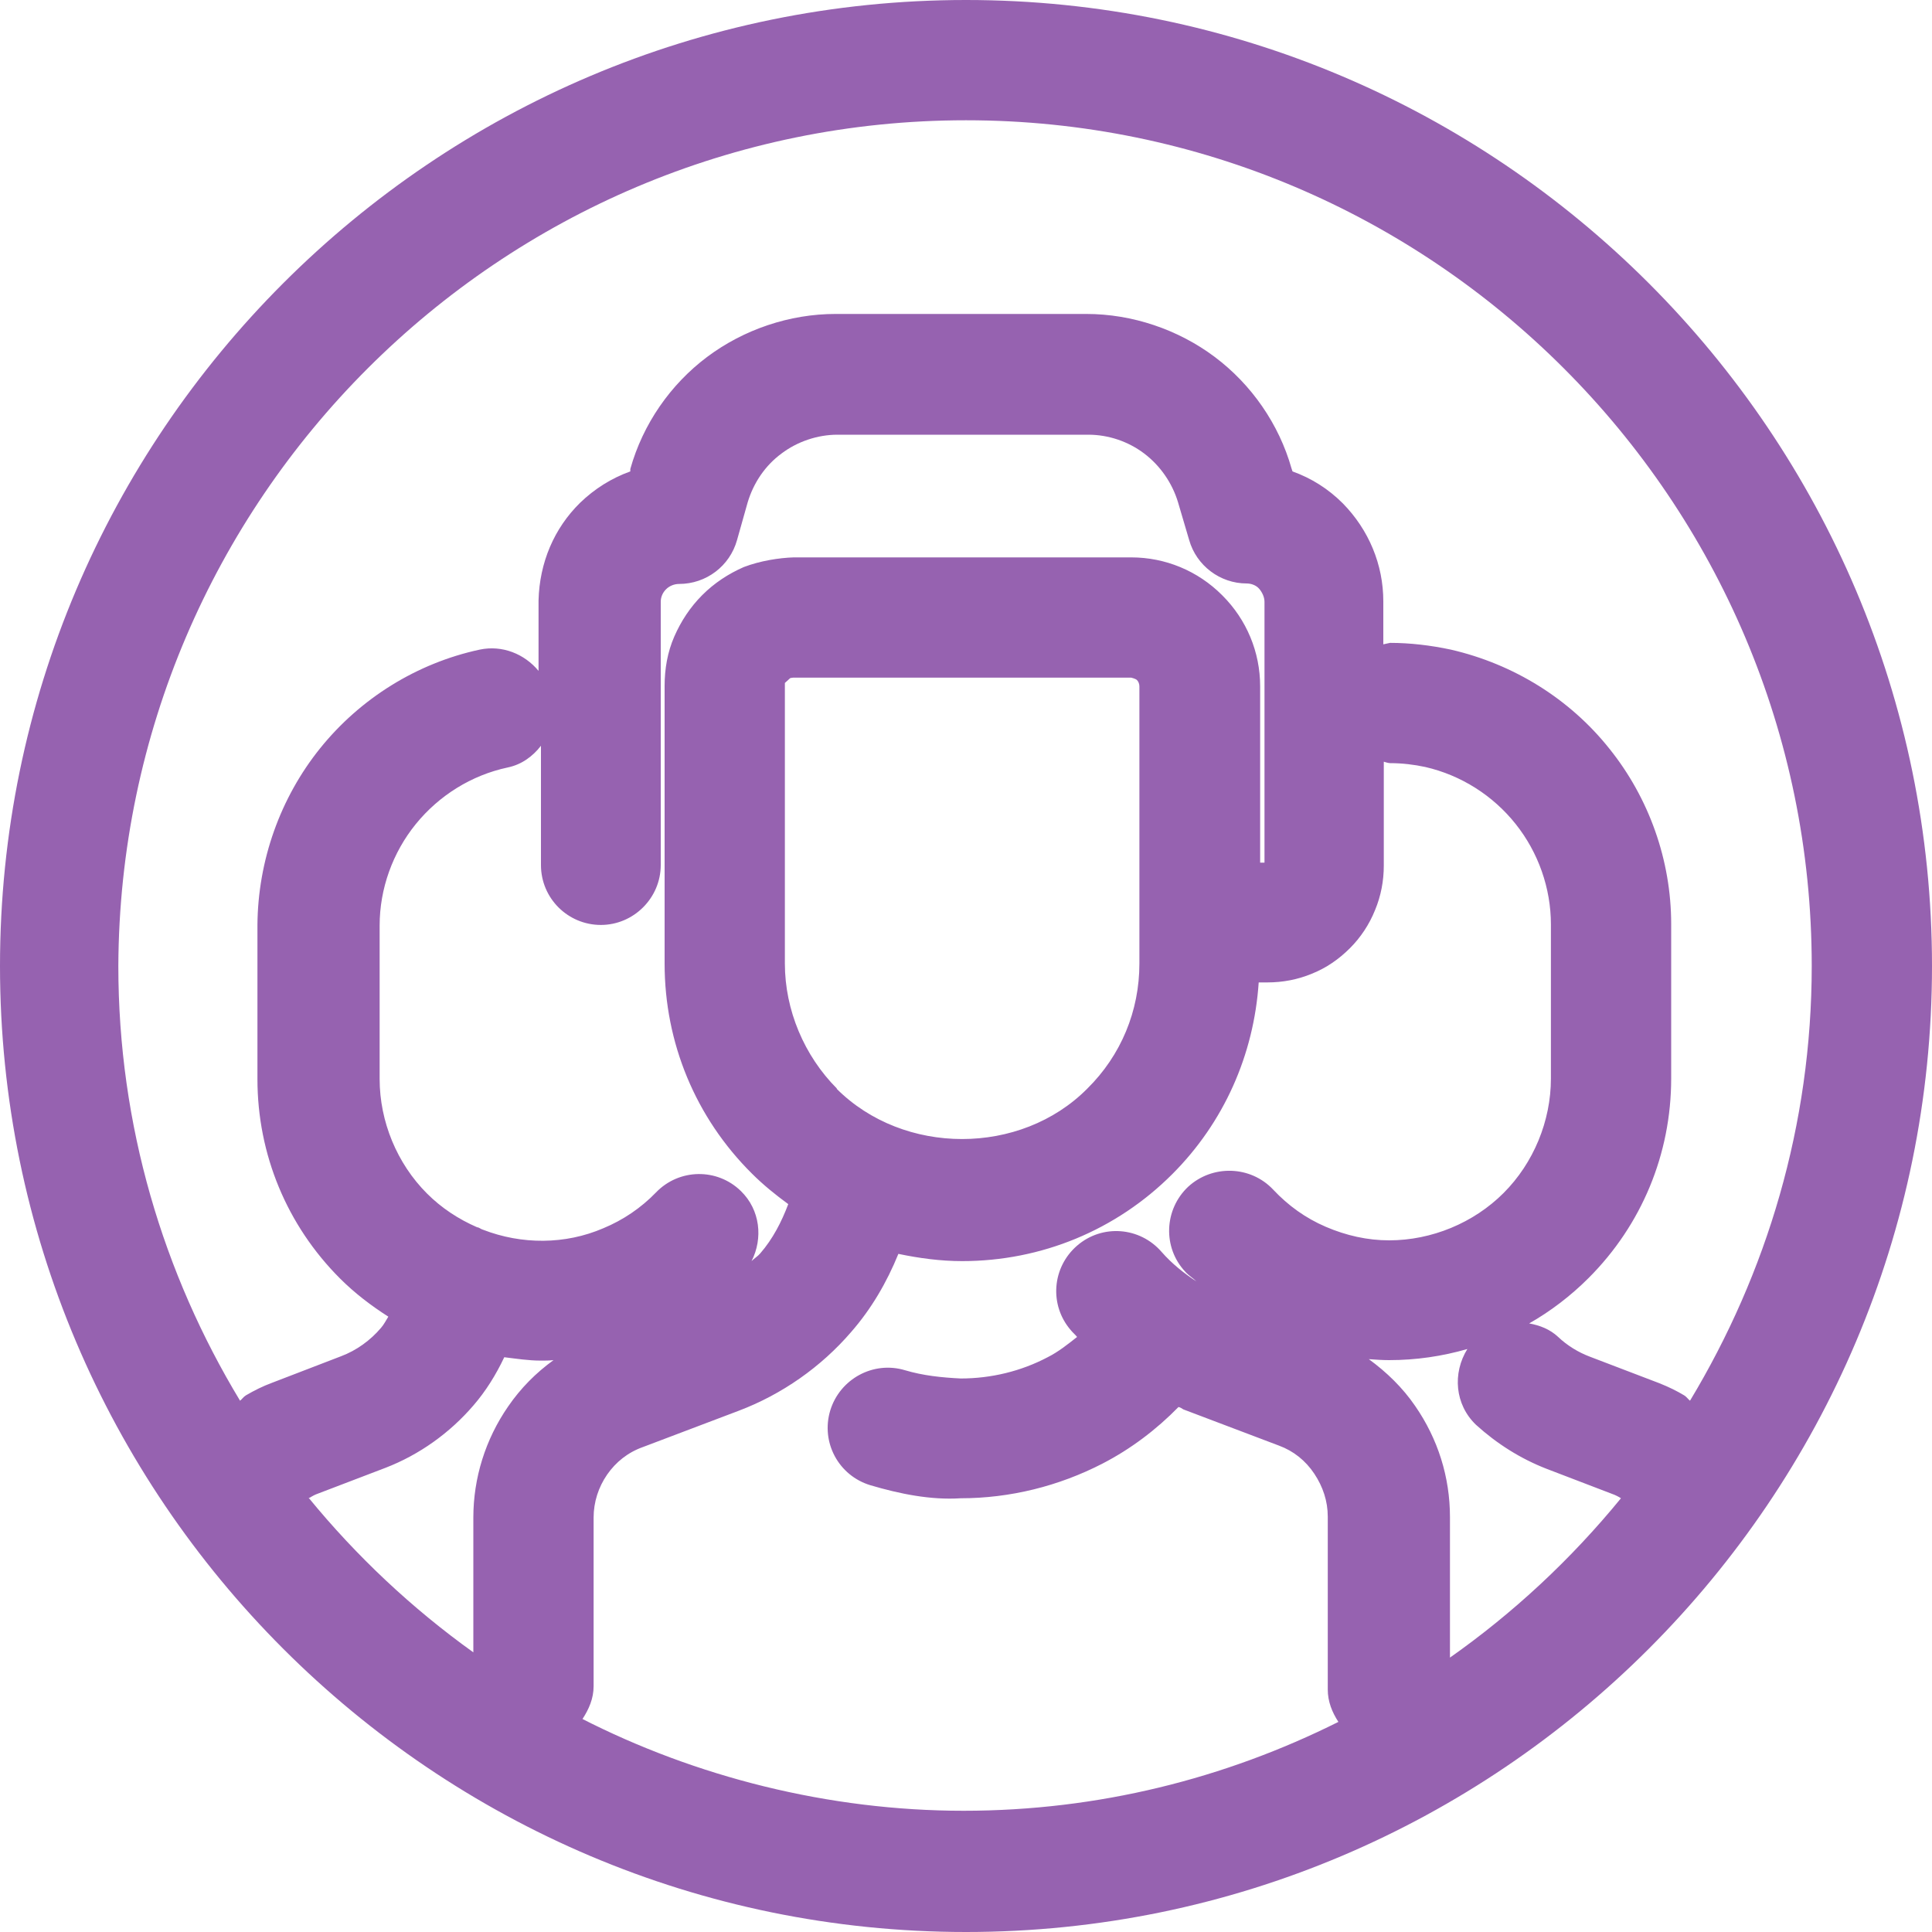 <svg width="40" height="40" viewBox="0 0 40 40" fill="none" xmlns="http://www.w3.org/2000/svg">
<path d="M20 0C8.97 0 0 8.97 0 20C0 31.03 8.97 40 20 40C31.03 40 40 31.03 40 20C40 8.97 31.03 0 20 0ZM20 2.49C29.66 2.49 37.51 10.35 37.51 20C37.51 23.29 36.58 26.36 34.99 29C34.95 28.97 34.92 28.92 34.87 28.89C34.72 28.8 34.56 28.72 34.36 28.64L32.92 28.09C32.68 28 32.45 27.86 32.26 27.68C32.09 27.52 31.88 27.44 31.66 27.4C32.1 27.15 32.52 26.83 32.89 26.46C33.99 25.36 34.6 23.89 34.6 22.33V19.13C34.6 17.81 34.14 16.52 33.32 15.5C32.5 14.47 31.34 13.75 30.04 13.45C29.62 13.36 29.19 13.31 28.78 13.31C28.78 13.31 28.69 13.33 28.64 13.34V12.45C28.64 11.69 28.34 10.97 27.8 10.42C27.5 10.12 27.15 9.9 26.76 9.76L26.74 9.7C26.48 8.78 25.91 7.96 25.15 7.39C24.39 6.82 23.44 6.5 22.49 6.5H17.3C16.35 6.5 15.4 6.82 14.64 7.39C13.88 7.96 13.31 8.78 13.05 9.71V9.76C12.66 9.9 12.31 10.12 12.01 10.41C11.47 10.94 11.17 11.65 11.15 12.43V13.89C10.86 13.54 10.4 13.35 9.93 13.45C8.63 13.73 7.46 14.46 6.63 15.49C5.8 16.52 5.34 17.82 5.33 19.15V22.34C5.33 23.9 5.94 25.37 7.04 26.47C7.34 26.77 7.68 27.03 8.04 27.26C7.99 27.34 7.95 27.42 7.89 27.49C7.67 27.75 7.38 27.96 7.06 28.08L5.63 28.63C5.44 28.7 5.26 28.79 5.09 28.89C5.04 28.92 5.01 28.97 4.97 29C3.38 26.37 2.45 23.3 2.45 20C2.49 10.34 10.34 2.49 20 2.49ZM25.3 12.32C24.8 11.82 24.13 11.54 23.42 11.54H16.43C16.13 11.55 15.74 11.61 15.4 11.74C15.08 11.88 14.79 12.07 14.54 12.32C14.29 12.57 14.1 12.86 13.96 13.18C13.82 13.5 13.76 13.85 13.76 14.2V19.95C13.76 21.59 14.4 23.14 15.57 24.3C15.8 24.53 16.06 24.74 16.32 24.93C16.18 25.3 16 25.65 15.74 25.95C15.69 26.01 15.62 26.05 15.56 26.11C15.8 25.64 15.74 25.05 15.34 24.66C14.85 24.18 14.06 24.19 13.58 24.69C13.27 25.01 12.9 25.26 12.49 25.43C11.7 25.77 10.8 25.77 10 25.46C9.96 25.45 9.93 25.42 9.89 25.41C9.89 25.41 9.89 25.41 9.88 25.41C9.49 25.24 9.14 25.01 8.84 24.71C8.22 24.09 7.86 23.22 7.86 22.34V19.16C7.86 18.4 8.13 17.65 8.61 17.06C9.09 16.47 9.76 16.05 10.51 15.89C10.8 15.83 11.03 15.66 11.2 15.44V17.91C11.2 18.6 11.76 19.15 12.44 19.15C13.12 19.15 13.68 18.59 13.68 17.91V12.46C13.68 12.36 13.72 12.27 13.79 12.2C13.86 12.13 13.96 12.09 14.06 12.09C14.62 12.09 15.11 11.72 15.26 11.18L15.48 10.4C15.6 10 15.84 9.64 16.18 9.39C16.51 9.14 16.93 9 17.34 9H22.53C22.95 9 23.36 9.14 23.69 9.39C24.02 9.64 24.27 10 24.39 10.4L24.62 11.18C24.77 11.71 25.26 12.08 25.81 12.08C25.91 12.08 26.01 12.12 26.07 12.19C26.13 12.26 26.18 12.36 26.18 12.46V17.86H26.09V14.21C26.09 13.5 25.81 12.83 25.31 12.33L25.3 12.32ZM17.33 22.54C16.65 21.86 16.25 20.91 16.25 19.95V14.14L16.36 14.04C16.36 14.04 16.4 14.03 16.42 14.03H23.42C23.42 14.03 23.51 14.05 23.54 14.08C23.57 14.11 23.59 14.16 23.59 14.21V19.95C23.59 20.93 23.21 21.85 22.51 22.54C21.13 23.93 18.71 23.93 17.32 22.54H17.33ZM6.4 31.01H6.41C6.41 31.01 6.49 30.96 6.54 30.94L7.98 30.39C8.68 30.12 9.31 29.67 9.8 29.1C10.06 28.8 10.27 28.46 10.44 28.1C10.69 28.13 10.94 28.17 11.2 28.17C11.29 28.17 11.37 28.17 11.46 28.16C11.1 28.42 10.78 28.74 10.52 29.12C10.05 29.8 9.8 30.6 9.8 31.42V34.21C8.53 33.3 7.38 32.22 6.39 31.01H6.4ZM12.06 35.59C12.19 35.39 12.29 35.17 12.29 34.91V31.42C12.29 31.1 12.39 30.79 12.57 30.53C12.75 30.27 13 30.07 13.31 29.96L15.29 29.21C16.19 28.87 17 28.3 17.62 27.58C18.04 27.1 18.36 26.55 18.6 25.96C19.03 26.05 19.47 26.11 19.92 26.11C21.56 26.11 23.11 25.47 24.27 24.31C25.34 23.24 25.96 21.84 26.06 20.34H26.24C26.56 20.34 26.87 20.28 27.16 20.16C27.46 20.04 27.72 19.86 27.95 19.63C28.17 19.41 28.35 19.14 28.47 18.84C28.59 18.55 28.65 18.24 28.65 17.92V15.77C28.65 15.77 28.74 15.8 28.78 15.8C29.03 15.8 29.28 15.83 29.51 15.88C30.25 16.05 30.91 16.47 31.38 17.06C31.85 17.65 32.11 18.39 32.11 19.14V22.33C32.11 23.21 31.75 24.08 31.13 24.7C30.51 25.32 29.64 25.68 28.76 25.68C28.31 25.68 27.87 25.58 27.45 25.4C27.03 25.22 26.67 24.96 26.36 24.63C25.89 24.13 25.1 24.11 24.6 24.57C24.1 25.04 24.07 25.83 24.54 26.33C24.61 26.41 24.7 26.46 24.77 26.53C24.51 26.36 24.26 26.16 24.05 25.92C23.6 25.4 22.82 25.34 22.3 25.79C21.78 26.24 21.72 27.02 22.17 27.54C22.21 27.59 22.26 27.63 22.3 27.68C22.11 27.83 21.91 27.99 21.69 28.1C21.14 28.39 20.52 28.54 19.89 28.54C19.49 28.52 19.11 28.48 18.74 28.37C18.08 28.17 17.39 28.55 17.19 29.2C16.99 29.86 17.36 30.55 18.02 30.75C18.63 30.93 19.27 31.06 19.89 31.02C20.91 31.02 21.92 30.77 22.83 30.3C23.41 30 23.94 29.6 24.4 29.13C24.44 29.14 24.47 29.16 24.5 29.18L26.48 29.93C26.78 30.04 27.03 30.24 27.21 30.51C27.39 30.78 27.49 31.08 27.49 31.4V34.98C27.49 35.23 27.58 35.45 27.71 35.65C25.37 36.82 22.74 37.49 19.95 37.49C17.16 37.49 14.4 36.79 12.02 35.57L12.06 35.59ZM30.02 34.33V31.41C30.02 30.58 29.77 29.79 29.3 29.11C29.04 28.73 28.71 28.41 28.34 28.14C28.48 28.15 28.62 28.16 28.76 28.16C29.32 28.16 29.86 28.08 30.38 27.93C30.07 28.43 30.12 29.08 30.56 29.5C30.99 29.89 31.48 30.2 32.02 30.41L33.43 30.95C33.43 30.95 33.52 30.99 33.56 31.02C32.53 32.28 31.33 33.4 29.99 34.34L30.02 34.33Z" fill="#9662B0"/>
</svg>

